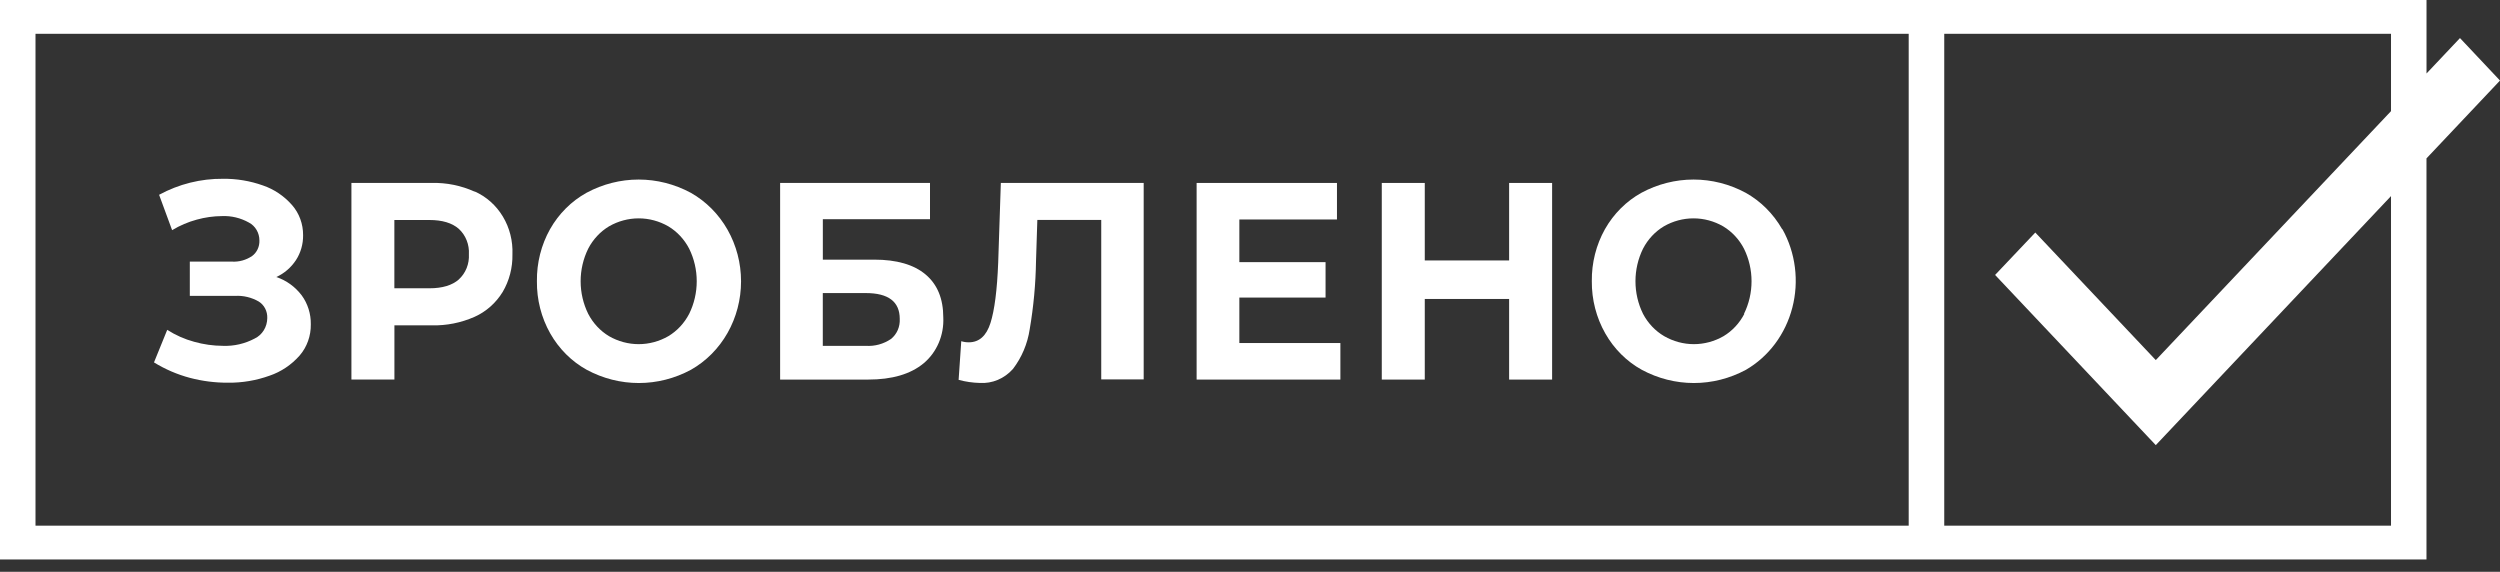 <svg width="188" height="43" viewBox="0 0 188 43" fill="none" xmlns="http://www.w3.org/2000/svg">
<rect x="0" y="0" width="188" height="43" fill="#333333" stroke="none"/>
<path d="M20.778 20.832C21.372 20.563 21.883 20.124 22.254 19.564C22.614 19.012 22.802 18.356 22.793 17.686C22.799 16.848 22.503 16.04 21.966 15.425C21.367 14.741 20.611 14.232 19.773 13.946C18.805 13.602 17.79 13.433 16.769 13.445C15.1 13.429 13.451 13.841 11.964 14.648L12.943 17.308C13.525 16.957 14.15 16.691 14.799 16.515C15.418 16.344 16.054 16.255 16.694 16.25C17.398 16.22 18.096 16.388 18.719 16.737C18.957 16.862 19.157 17.054 19.296 17.293C19.436 17.532 19.509 17.808 19.508 18.089C19.516 18.316 19.469 18.541 19.373 18.744C19.278 18.947 19.135 19.122 18.959 19.252C18.505 19.559 17.97 19.707 17.432 19.673H14.274V22.25H17.686C18.299 22.216 18.909 22.362 19.45 22.671C19.655 22.796 19.824 22.979 19.939 23.198C20.053 23.418 20.108 23.667 20.099 23.917C20.097 24.243 20.007 24.562 19.839 24.835C19.671 25.108 19.432 25.325 19.151 25.458C18.412 25.85 17.592 26.039 16.766 26.007C16.035 26.004 15.307 25.901 14.6 25.702C13.887 25.509 13.205 25.207 12.575 24.804L11.58 27.253C12.426 27.773 13.336 28.164 14.285 28.416C15.221 28.662 16.182 28.784 17.147 28.779C18.209 28.792 19.265 28.613 20.27 28.252C21.135 27.959 21.915 27.437 22.535 26.733C23.086 26.094 23.386 25.255 23.373 24.39C23.385 23.602 23.143 22.832 22.686 22.209C22.193 21.561 21.529 21.081 20.778 20.832Z" fill="white"/>
<path d="M35.693 14.411C34.675 13.953 33.577 13.729 32.471 13.757H26.427V28.543H29.66V24.466H32.474C33.578 24.493 34.675 24.274 35.693 23.823C36.554 23.438 37.286 22.79 37.797 21.962C38.3 21.112 38.557 20.124 38.535 19.121C38.575 18.12 38.324 17.13 37.816 16.285C37.308 15.441 36.567 14.781 35.693 14.397V14.411ZM34.506 21.014C34 21.457 33.262 21.679 32.292 21.679H29.656V16.544H32.289C33.259 16.544 33.997 16.766 34.502 17.209C34.759 17.445 34.961 17.74 35.092 18.071C35.224 18.403 35.282 18.762 35.261 19.121C35.281 19.477 35.222 19.833 35.091 20.161C34.959 20.489 34.758 20.781 34.502 21.014H34.506Z" fill="white"/>
<path d="M51.942 14.495C50.729 13.842 49.387 13.502 48.026 13.502C46.665 13.502 45.323 13.842 44.11 14.495C42.974 15.123 42.024 16.069 41.364 17.232C40.7 18.416 40.358 19.771 40.376 21.149C40.361 22.53 40.707 23.888 41.378 25.073C42.038 26.235 42.988 27.182 44.123 27.809C45.337 28.462 46.678 28.803 48.039 28.803C49.401 28.803 50.742 28.462 51.956 27.809C53.095 27.166 54.047 26.207 54.712 25.036C55.376 23.864 55.727 22.523 55.727 21.156C55.727 19.789 55.376 18.448 54.712 17.276C54.047 16.104 53.095 15.146 51.956 14.502L51.942 14.495ZM51.825 23.601C51.461 24.304 50.919 24.885 50.26 25.28C49.575 25.674 48.809 25.88 48.029 25.88C47.25 25.88 46.483 25.674 45.798 25.28C45.14 24.885 44.598 24.304 44.233 23.601C43.86 22.845 43.664 22.004 43.664 21.15C43.664 20.297 43.86 19.456 44.233 18.7C44.598 17.997 45.14 17.416 45.798 17.021C46.483 16.627 47.25 16.421 48.029 16.421C48.809 16.421 49.575 16.627 50.26 17.021C50.919 17.416 51.461 17.997 51.825 18.7C52.199 19.456 52.394 20.297 52.394 21.15C52.394 22.004 52.199 22.845 51.825 23.601Z" fill="white"/>
<path d="M69.607 20.644C68.721 19.898 67.434 19.525 65.746 19.525H61.877V16.483H69.936V13.758H58.665V28.544H65.289C67.085 28.544 68.475 28.135 69.459 27.319C69.947 26.911 70.335 26.386 70.592 25.786C70.849 25.187 70.966 24.531 70.935 23.874C70.935 22.467 70.492 21.39 69.607 20.644ZM67.002 25.491C66.438 25.872 65.774 26.053 65.107 26.007H61.874V22.039H65.107C66.809 22.039 67.661 22.687 67.661 23.983C67.676 24.273 67.624 24.561 67.51 24.825C67.394 25.088 67.22 25.317 67.002 25.491Z" fill="white"/>
<path d="M75.064 19.757C74.983 21.814 74.79 23.324 74.484 24.288C74.177 25.253 73.638 25.737 72.867 25.742C72.671 25.745 72.475 25.717 72.287 25.658L72.088 28.565C72.61 28.706 73.145 28.784 73.684 28.798C74.145 28.826 74.606 28.747 75.036 28.566C75.465 28.385 75.852 28.107 76.169 27.751C76.833 26.888 77.27 25.854 77.435 24.753C77.725 23.06 77.883 21.344 77.909 19.623L78.008 16.538H82.813V28.529H86.005V13.758H75.263L75.064 19.757Z" fill="white"/>
<path d="M93.199 22.377H99.682V19.713H93.199V16.505H100.54V13.758H89.986V28.544H100.797V25.796H93.199V22.377Z" fill="white"/>
<path d="M113.486 19.586H107.143V13.758H103.91V28.544H107.143V22.482H113.486V28.544H116.719V13.758H113.486V19.586Z" fill="white"/>
<path d="M134.017 17.232C133.353 16.073 132.404 15.127 131.271 14.495C130.058 13.842 128.716 13.502 127.355 13.502C125.994 13.502 124.652 13.842 123.439 14.495C122.303 15.123 121.353 16.069 120.693 17.232C120.029 18.416 119.687 19.771 119.705 21.149C119.693 22.531 120.043 23.889 120.717 25.073C121.377 26.235 122.327 27.182 123.463 27.809C124.676 28.462 126.018 28.803 127.379 28.803C128.74 28.803 130.082 28.462 131.295 27.809C132.142 27.318 132.887 26.652 133.487 25.849C134.086 25.047 134.526 24.126 134.782 23.14C135.039 22.154 135.105 21.123 134.977 20.11C134.85 19.096 134.531 18.119 134.041 17.239L134.017 17.232ZM131.175 23.601C130.81 24.304 130.268 24.885 129.61 25.28C128.925 25.674 128.158 25.88 127.379 25.88C126.6 25.88 125.833 25.674 125.148 25.28C124.479 24.889 123.928 24.308 123.556 23.601C123.182 22.845 122.987 22.004 122.987 21.15C122.987 20.297 123.182 19.456 123.556 18.7C123.92 17.997 124.462 17.416 125.121 17.021C125.805 16.627 126.572 16.421 127.351 16.421C128.131 16.421 128.898 16.627 129.582 17.021C130.241 17.416 130.783 17.997 131.147 18.7C131.521 19.456 131.716 20.297 131.716 21.15C131.716 22.004 131.521 22.845 131.147 23.601H131.175Z" fill="white"/>
<path d="M184.99 2.863L182.474 5.527V0H0V42.072H182.471V11.911L188 6.057L184.99 2.863ZM2.67 2.544H143.534V39.528H2.67V2.544ZM179.804 39.528H146.207V2.544H179.804V8.358L162.115 27.079L153.054 17.486L150.031 20.676L162.115 33.474L179.804 14.746V39.528Z" fill="white"/>
</svg>

